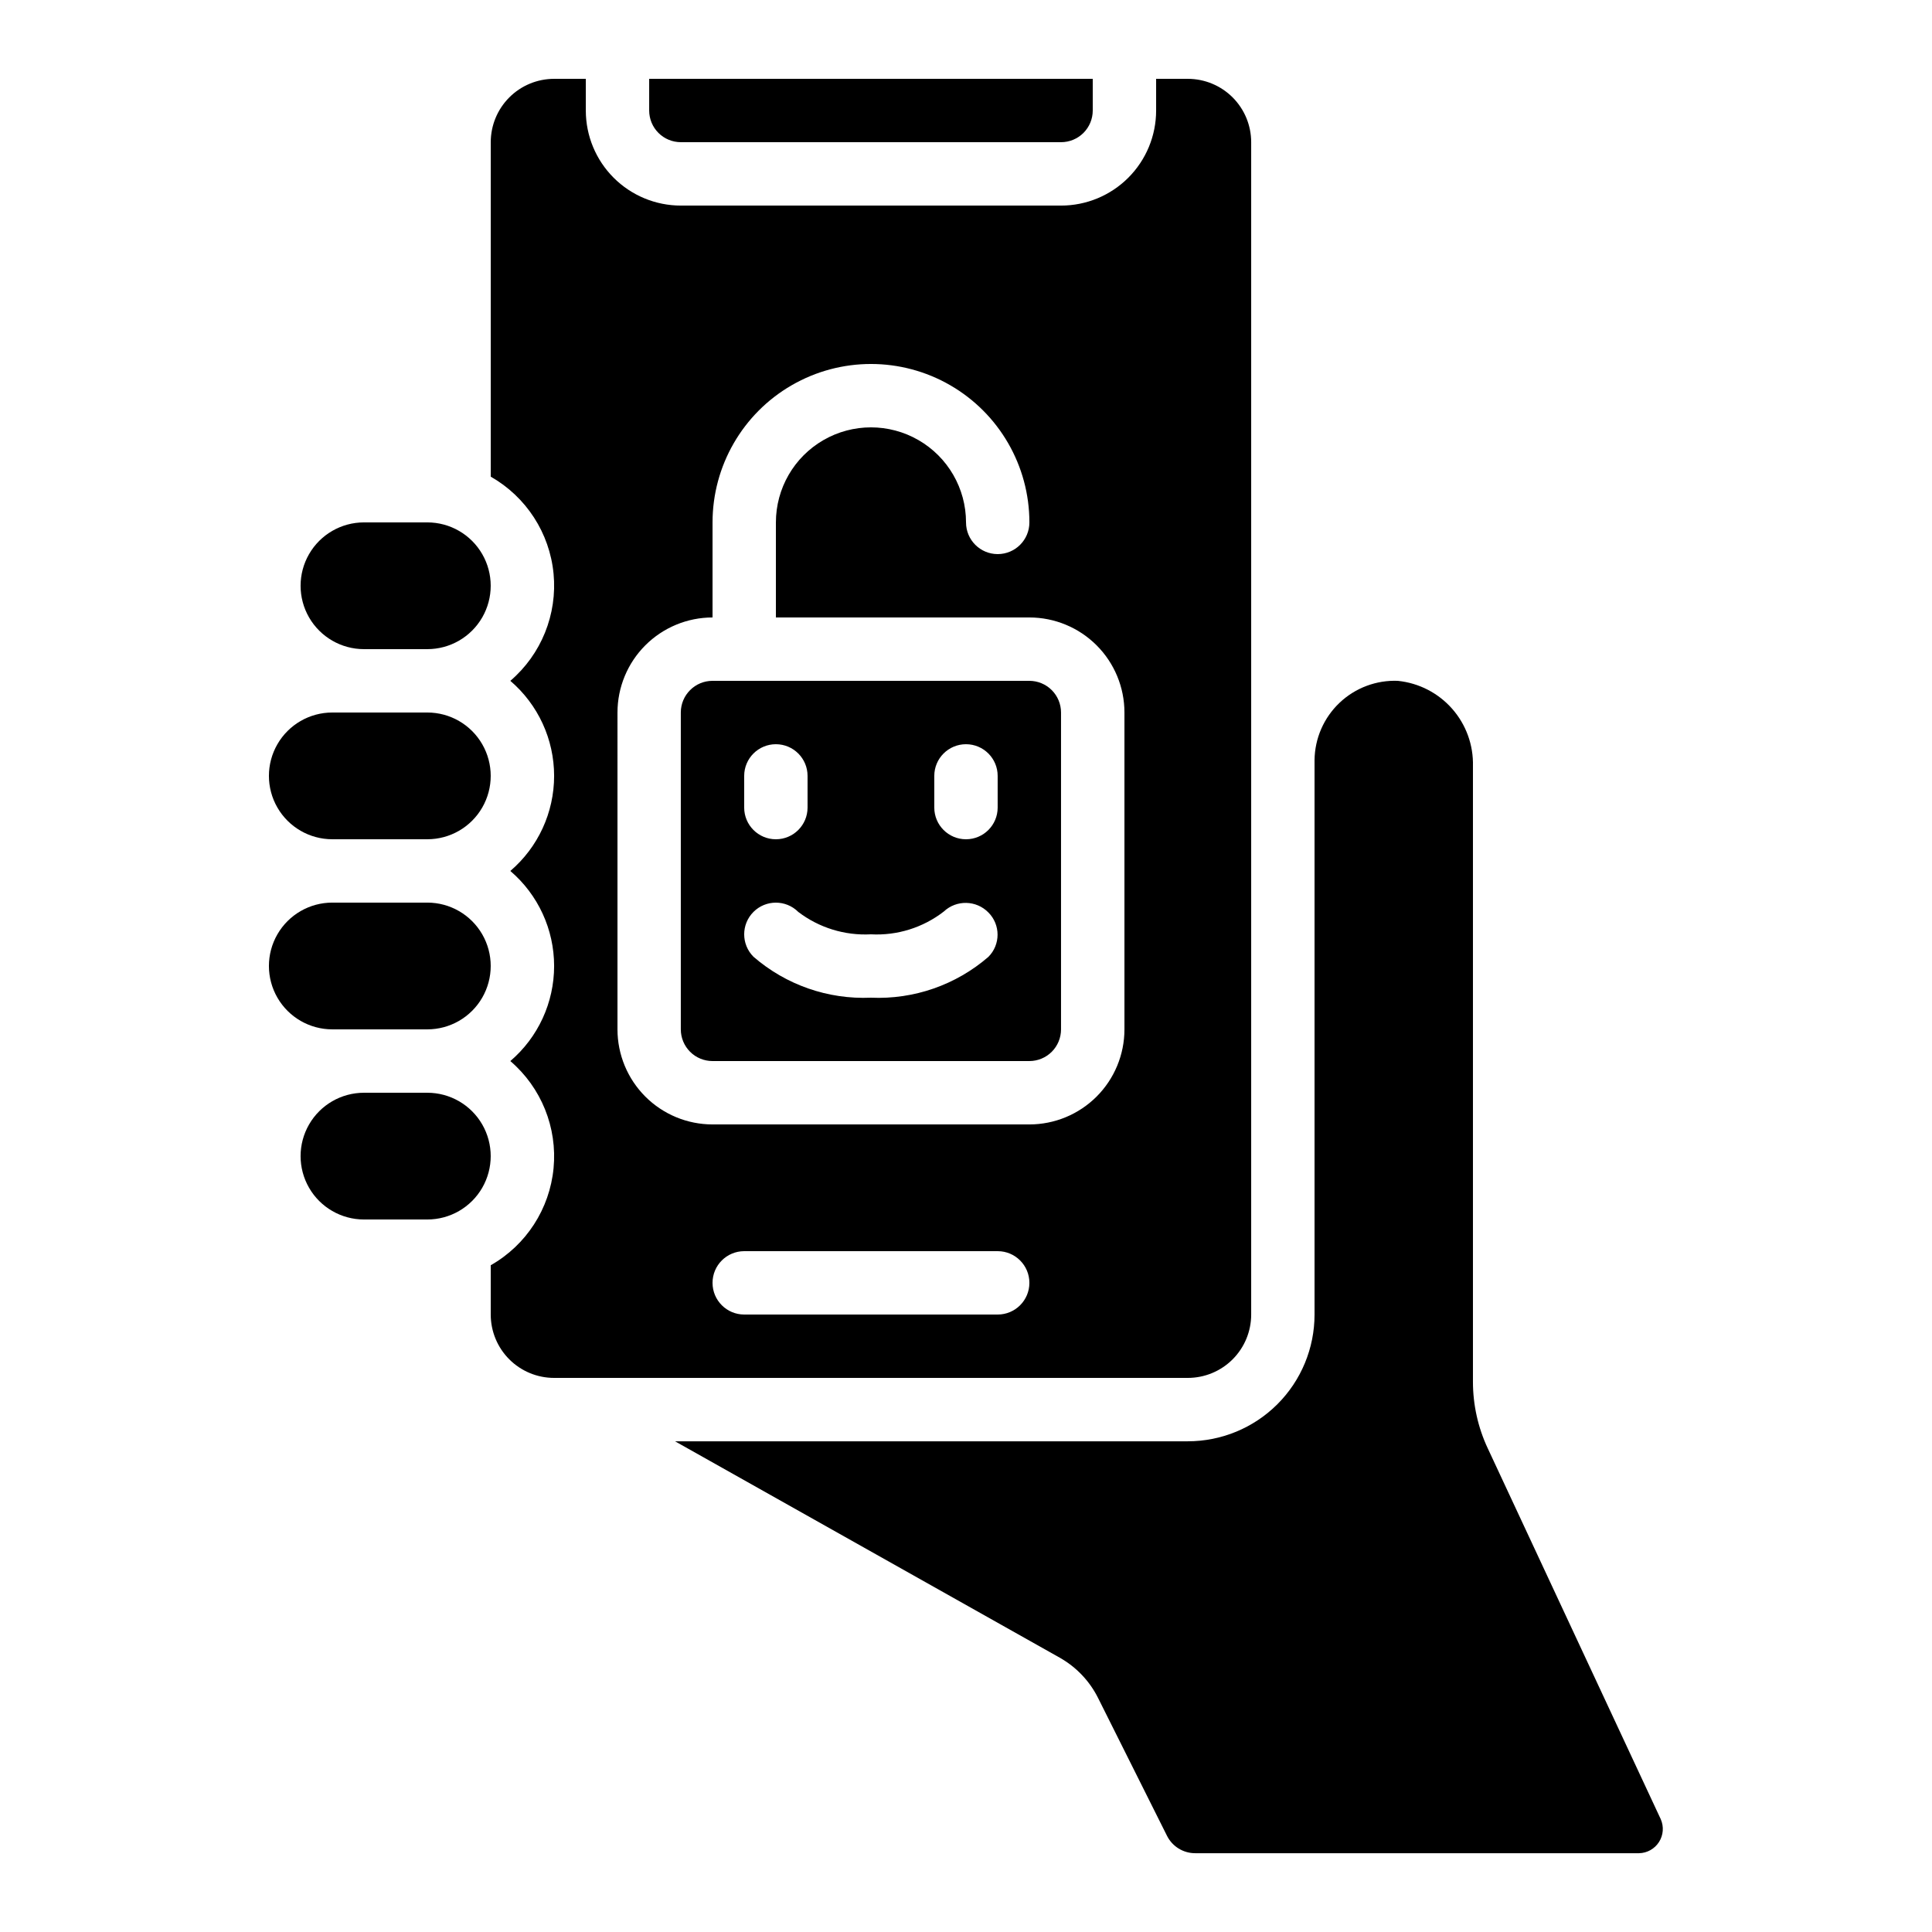 <?xml version="1.0" encoding="UTF-8"?>
<!-- Uploaded to: SVG Repo, www.svgrepo.com, Generator: SVG Repo Mixer Tools -->
<svg fill="#000000" width="800px" height="800px" version="1.1" viewBox="144 144 512 512" xmlns="http://www.w3.org/2000/svg">
 <g>
  <path d="m274.05 479.3v13.066c0 4.453 1.77 8.727 4.918 11.875 3.148 3.148 7.422 4.918 11.875 4.918h167.94c4.453 0 8.723-1.77 11.875-4.918 3.148-3.148 4.918-7.422 4.918-11.875v-310.68c0-4.453-1.77-8.723-4.918-11.875-3.152-3.148-7.422-4.918-11.875-4.918h-8.398v8.398c0 6.68-2.652 13.086-7.379 17.812-4.723 4.723-11.129 7.379-17.812 7.379h-100.76c-6.68 0-13.086-2.656-17.812-7.379-4.723-4.727-7.375-11.133-7.375-17.812v-8.398h-8.398c-4.453 0-8.727 1.77-11.875 4.918-3.148 3.152-4.918 7.422-4.918 11.875v88.637c9.402 5.352 15.609 14.941 16.645 25.707 1.031 10.77-3.242 21.363-11.457 28.402 7.367 6.297 11.605 15.504 11.605 25.191 0 9.691-4.238 18.895-11.605 25.191 7.367 6.297 11.605 15.5 11.605 25.191 0 9.688-4.238 18.891-11.605 25.188 8.215 7.039 12.488 17.637 11.457 28.402-1.035 10.77-7.242 20.359-16.645 25.707zm134.35 13.066h-67.172c-4.641 0-8.398-3.758-8.398-8.398 0-4.637 3.758-8.395 8.398-8.395h67.176-0.004c4.637 0 8.398 3.758 8.398 8.395 0 4.641-3.762 8.398-8.398 8.398zm-100.76-159.54c0-6.68 2.656-13.09 7.379-17.812 4.723-4.723 11.133-7.379 17.812-7.379v-25.191c0-14.996 8-28.859 20.992-36.359 12.988-7.5 28.992-7.5 41.984 0 12.988 7.5 20.992 21.363 20.992 36.359 0 4.641-3.762 8.398-8.398 8.398s-8.395-3.758-8.395-8.398c0-9-4.805-17.312-12.598-21.812-7.793-4.5-17.395-4.5-25.191 0-7.793 4.5-12.594 12.812-12.594 21.812v25.191h67.176c6.68 0 13.086 2.656 17.812 7.379 4.723 4.723 7.379 11.133 7.379 17.812v83.969c0 6.68-2.656 13.086-7.379 17.812-4.727 4.723-11.133 7.379-17.812 7.379h-83.969c-6.68 0-13.09-2.656-17.812-7.379-4.723-4.727-7.379-11.133-7.379-17.812z"/>
  <path d="m425.19 181.68c2.227 0 4.363-0.883 5.938-2.457 1.574-1.574 2.461-3.711 2.461-5.938v-8.398h-117.55v8.398c0 2.227 0.883 4.363 2.457 5.938 1.574 1.574 3.711 2.457 5.938 2.457z"/>
  <path d="m514.5 324.43c-5.742-0.238-11.336 1.859-15.508 5.816-4.168 3.953-6.559 9.43-6.625 15.176v146.95c0 8.91-3.539 17.453-9.836 23.75-6.301 6.301-14.844 9.836-23.75 9.836h-135.89l101.93 57.332v0.004c4.383 2.465 7.926 6.184 10.176 10.68l18.254 36.5c1.41 2.856 4.324 4.656 7.508 4.644h117.61c2.148-0.043 4.133-1.16 5.285-2.973 1.156-1.812 1.328-4.078 0.461-6.047l-45.828-98.242h-0.004c-2.598-5.539-3.941-11.582-3.938-17.699v-163.13c0.145-5.574-1.816-10.996-5.5-15.184-3.68-4.188-8.805-6.832-14.352-7.406z"/>
  <path d="m332.82 425.19h83.969c2.227 0 4.363-0.883 5.938-2.457s2.457-3.711 2.457-5.938v-83.969c0-2.227-0.883-4.363-2.457-5.938s-3.711-2.461-5.938-2.461h-83.969c-4.637 0-8.398 3.762-8.398 8.398v83.969c0 2.227 0.887 4.363 2.461 5.938s3.711 2.457 5.938 2.457zm58.777-75.57c0-4.637 3.758-8.395 8.398-8.395 4.637 0 8.395 3.758 8.395 8.395v8.398c0 4.637-3.758 8.395-8.395 8.395-4.641 0-8.398-3.758-8.398-8.395zm-50.383 0h0.004c0-4.637 3.758-8.395 8.395-8.395 4.637 0 8.398 3.758 8.398 8.395v8.398c0 4.637-3.762 8.395-8.398 8.395-4.637 0-8.395-3.758-8.395-8.395zm2.461 36.047c3.281-3.277 8.594-3.277 11.875 0 5.512 4.203 12.336 6.305 19.254 5.938 6.953 0.371 13.809-1.77 19.312-6.039 3.352-3.148 8.605-3.035 11.824 0.254 3.234 3.25 3.234 8.504 0 11.754-8.613 7.457-19.758 11.332-31.137 10.824-11.383 0.496-22.523-3.391-31.129-10.855-3.277-3.281-3.277-8.594 0-11.875z"/>
  <path d="m257.25 433.59h-16.797c-5.996 0-11.543 3.199-14.543 8.398-3 5.195-3 11.598 0 16.793 3 5.195 8.547 8.395 14.543 8.395h16.797c6 0 11.543-3.199 14.543-8.395 3-5.195 3-11.598 0-16.793-3-5.199-8.543-8.398-14.543-8.398z"/>
  <path d="m257.25 282.44h-16.797c-5.996 0-11.543 3.203-14.543 8.398-3 5.195-3 11.598 0 16.793 3 5.195 8.547 8.398 14.543 8.398h16.797c6 0 11.543-3.203 14.543-8.398 3-5.195 3-11.598 0-16.793-3-5.195-8.543-8.398-14.543-8.398z"/>
  <path d="m232.06 416.79h25.191c6 0 11.543-3.203 14.543-8.398 3-5.195 3-11.598 0-16.793-3-5.195-8.543-8.398-14.543-8.398h-25.191c-6 0-11.543 3.203-14.543 8.398-3 5.195-3 11.598 0 16.793 3 5.195 8.543 8.398 14.543 8.398z"/>
  <path d="m232.06 366.41h25.191c6 0 11.543-3.199 14.543-8.395s3-11.598 0-16.793c-3-5.199-8.543-8.398-14.543-8.398h-25.191c-6 0-11.543 3.199-14.543 8.398-3 5.195-3 11.598 0 16.793s8.543 8.395 14.543 8.395z"/>
 </g>
</svg>
